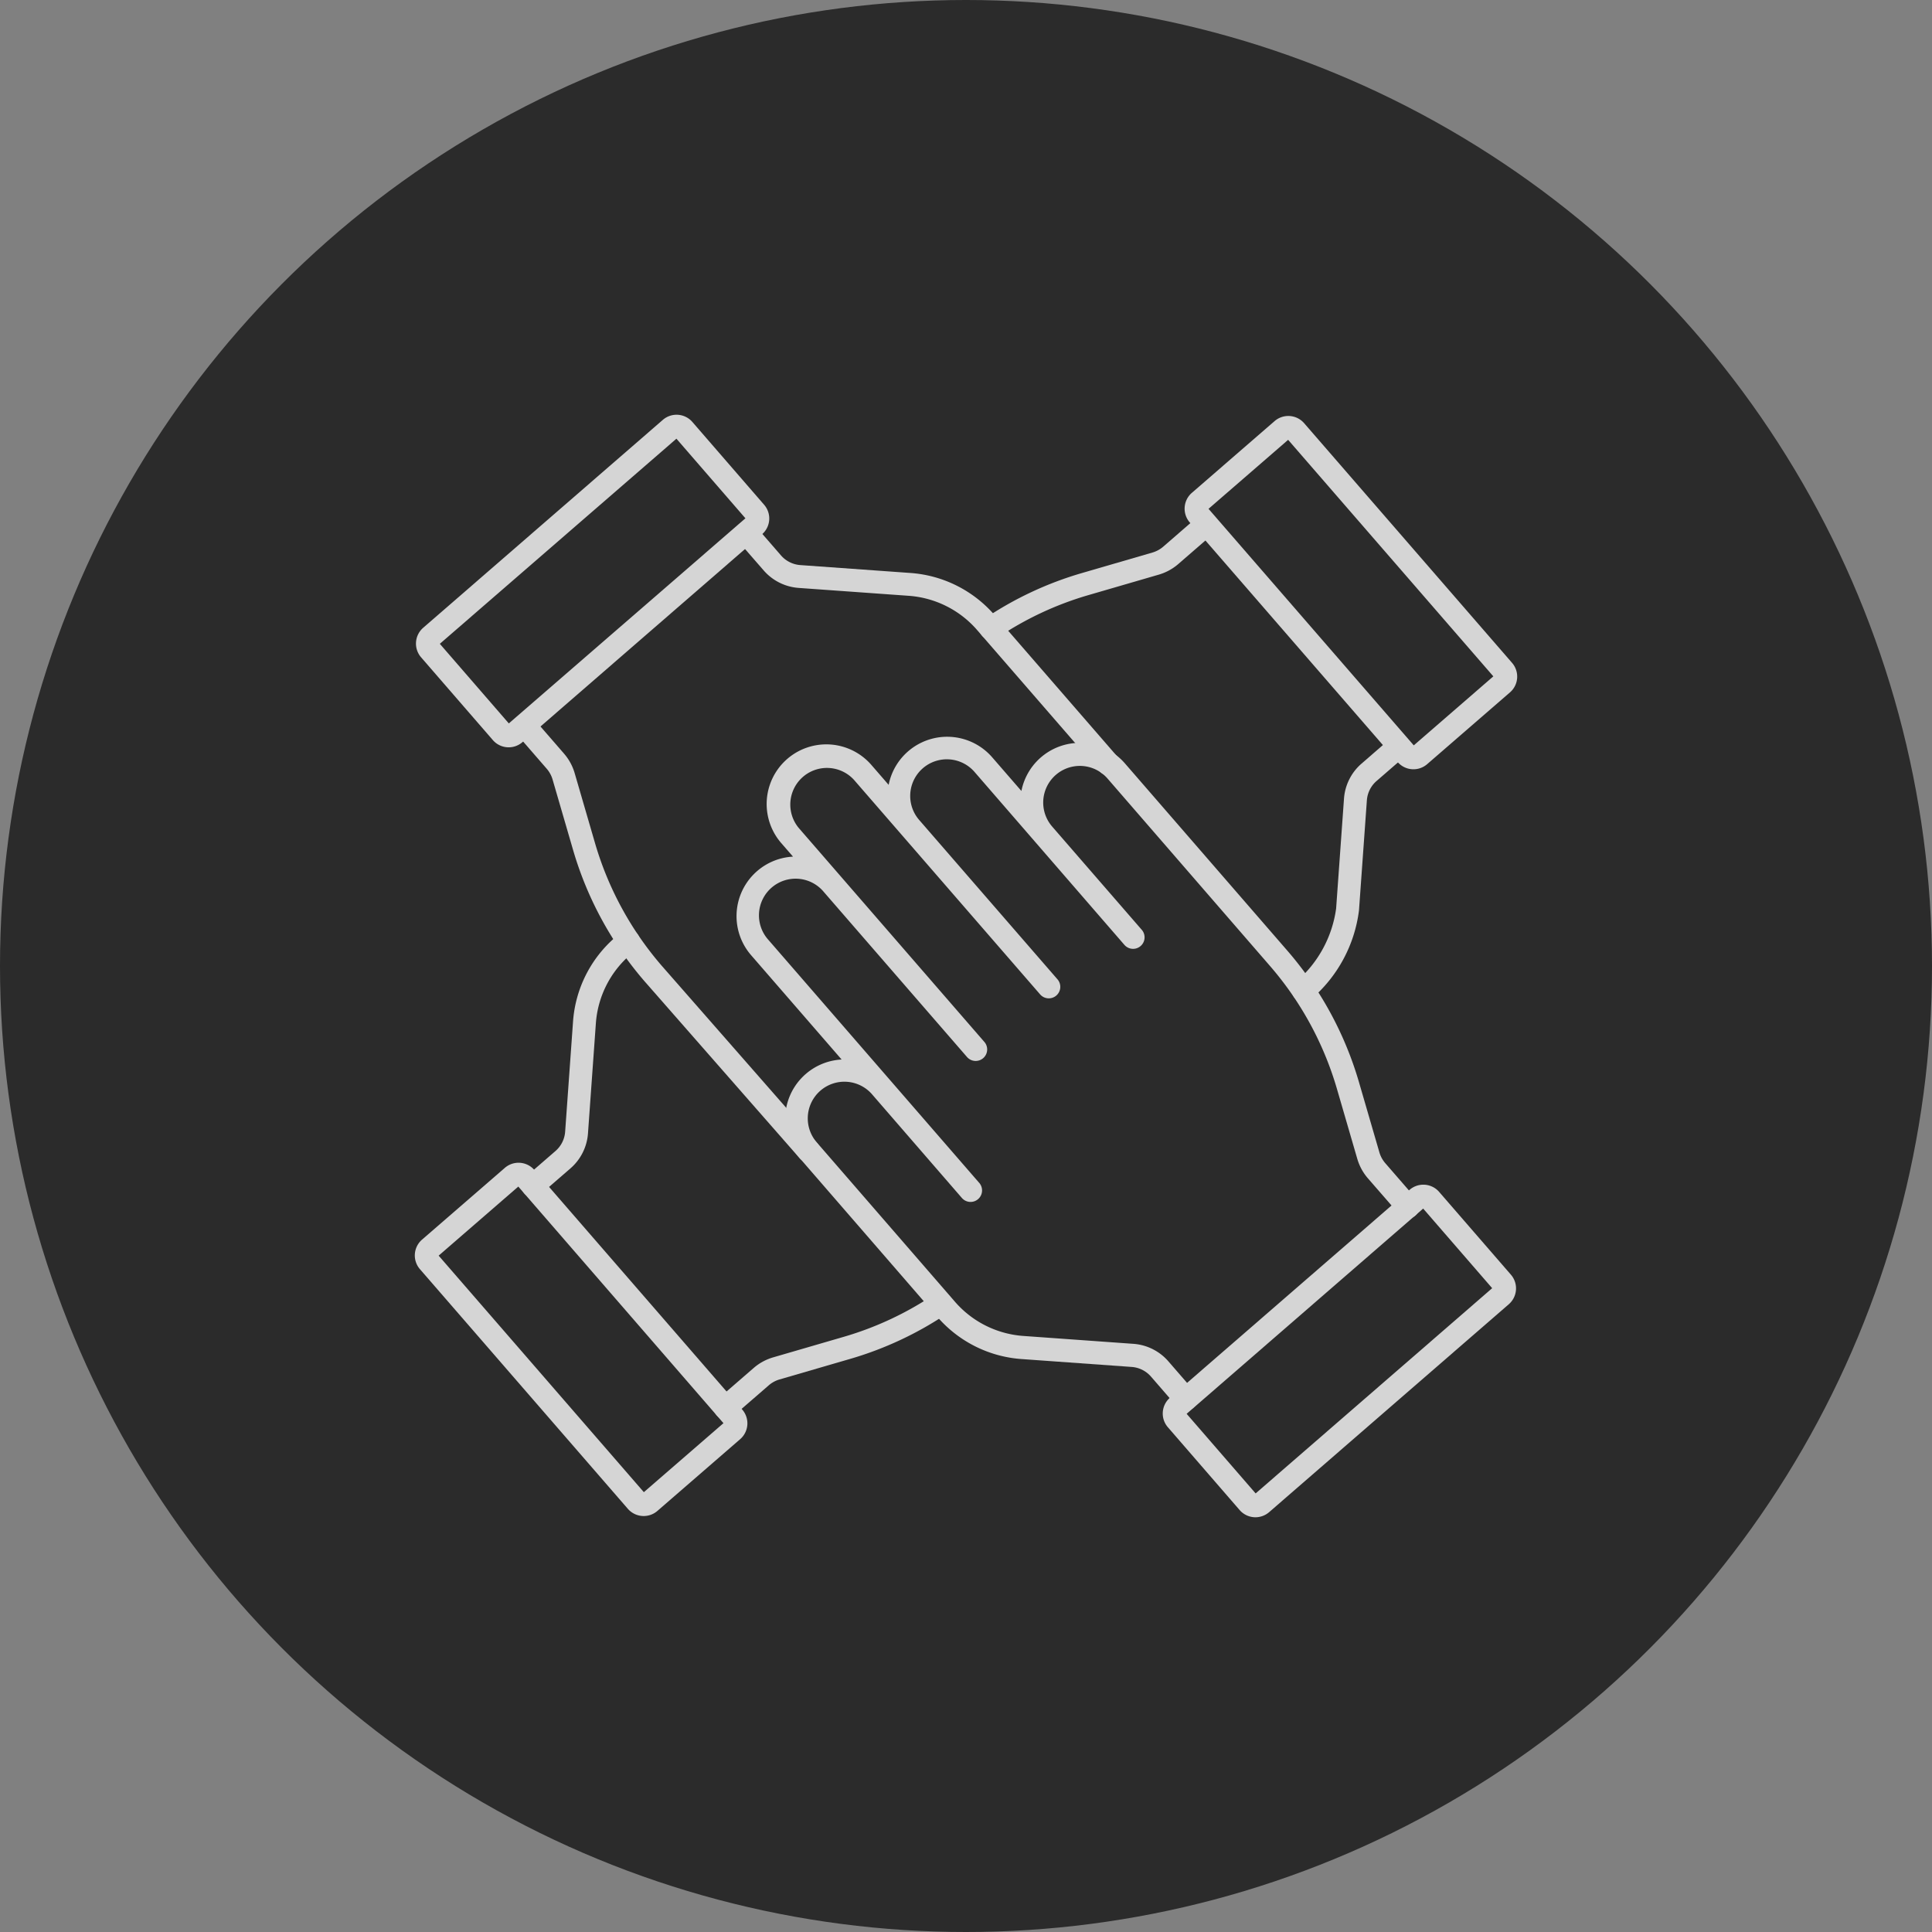 <svg xmlns="http://www.w3.org/2000/svg" xmlns:xlink="http://www.w3.org/1999/xlink" width="84" height="84" viewBox="0 0 84 84"><rect x="0" y="0" width="84" height="84" fill="#808080" stroke="none"/><defs><clipPath id="a"><rect width="48" height="48" fill="none" stroke="#fff" stroke-width="1"/></clipPath></defs><g transform="translate(-606 -3570)"><circle cx="42" cy="42" r="42" transform="translate(606 3570)" fill="#2b2b2b"/><g transform="translate(624 3588)" opacity="0.8"><g clip-path="url(#a)"><path d="M59.785,69.589a.5.5,0,0,1-.378-.172l-1.133-1.306a1.23,1.23,0,0,0-.846-.424l-4.775-.342a5.337,5.337,0,0,1-3.674-1.838L43,58.61a2.593,2.593,0,0,1,1.82-4.289l-3.931-4.531A2.591,2.591,0,0,1,42.707,45.5l-.511-.588a2.593,2.593,0,0,1,3.917-3.4l.752.867a2.593,2.593,0,0,1,4.5-1.2l1.272,1.466a2.592,2.592,0,0,1,4.5-1.2L64.21,49.6a15.244,15.244,0,0,1,3.1,5.693l.892,3.066a1.251,1.251,0,0,0,.254.467l1.354,1.56a.5.5,0,1,1-.755.655L67.7,59.484a2.258,2.258,0,0,1-.459-.843l-.892-3.066a14.237,14.237,0,0,0-2.9-5.317L56.386,42.11a1.593,1.593,0,0,0-2.416,2.077l3.91,4.506a.5.5,0,0,1-.755.655l-3.9-4.5-.012-.014-2.6-3a1.593,1.593,0,1,0-2.406,2.088l5.988,6.9a.5.5,0,1,1-.755.655h0l-8.081-9.314a1.593,1.593,0,0,0-2.406,2.087l8.063,9.294a.5.5,0,1,1-.755.655l-6.213-7.161a1.593,1.593,0,1,0-2.406,2.087l9.172,10.572a.5.5,0,0,1-.755.655l-3.9-4.5a1.593,1.593,0,1,0-2.406,2.088l5.984,6.9a4.344,4.344,0,0,0,2.99,1.5l4.774.342a2.223,2.223,0,0,1,1.53.766l1.133,1.306a.5.5,0,0,1-.377.828Z" transform="translate(-26.228 -26.255)" fill="#fff"/><path d="M103.576,94.926a.91.91,0,0,1,.688.313l3.121,3.6a.911.911,0,0,1-.091,1.284l-10.42,9.04a.91.91,0,0,1-1.284-.091l-3.12-3.6a.91.91,0,0,1,.091-1.284l10.42-9.04A.909.909,0,0,1,103.576,94.926Zm2.994,4.5-3-3.461-10.284,8.923,3,3.461Z" transform="translate(-59.693 -61.418)" fill="#fff"/><path d="M25.8,56.977a.5.5,0,0,1-.376-.17l-6.75-7.7a15.246,15.246,0,0,1-3.1-5.7l-.892-3.066a1.251,1.251,0,0,0-.254-.467l-1.354-1.56a.5.5,0,0,1,.755-.655l1.354,1.561a2.258,2.258,0,0,1,.459.843l.892,3.066a14.237,14.237,0,0,0,2.9,5.317l6.748,7.7a.5.5,0,0,1-.376.83Z" transform="translate(-8.657 -24.45)" fill="#fff"/><path d="M56.28,25.041a.5.5,0,0,1-.378-.172l-5.324-6.136a4.344,4.344,0,0,0-2.99-1.5l-4.774-.342a2.225,2.225,0,0,1-1.53-.766L40.15,14.823a.5.5,0,0,1,.755-.655l1.133,1.306a1.231,1.231,0,0,0,.847.424l4.774.342a5.337,5.337,0,0,1,3.674,1.838l5.324,6.136a.5.5,0,0,1-.377.828Z" transform="translate(-26.085 -9.329)" fill="#fff"/><path d="M5.176,15.457a.91.91,0,0,1-.688-.313l-3.121-3.6a.911.911,0,0,1,.091-1.284l10.42-9.04a.91.91,0,0,1,1.284.091l3.12,3.6a.91.91,0,0,1-.091,1.284l-10.42,9.04A.911.911,0,0,1,5.176,15.457Zm-2.994-4.5,3,3.461L15.469,5.5l-3-3.461Z" transform="translate(-1.059 -0.965)" fill="#fff"/><path d="M70.376,18.474a.5.5,0,0,1-.28-.915,15.123,15.123,0,0,1,4.239-1.987l3.067-.892a1.257,1.257,0,0,0,.467-.254l1.561-1.354a.5.5,0,0,1,.655.755l-1.561,1.354a2.265,2.265,0,0,1-.842.459l-3.067.892a14.124,14.124,0,0,0-3.959,1.856A.5.5,0,0,1,70.376,18.474Z" transform="translate(-45.295 -8.657)" fill="#fff"/><path d="M108.522,51.653a.5.5,0,0,1-.328-.878,5.1,5.1,0,0,0,1.745-3.188l.342-4.774a2.225,2.225,0,0,1,.766-1.53l1.306-1.133a.5.5,0,0,1,.655.755L111.7,42.039a1.231,1.231,0,0,0-.424.847l-.342,4.774a6.067,6.067,0,0,1-2.087,3.872A.5.5,0,0,1,108.522,51.653Z" transform="translate(-69.847 -26.085)" fill="#fff"/><path d="M99.433,1.145a.91.91,0,0,1,.688.314l9.04,10.42a.91.91,0,0,1-.091,1.284l-3.6,3.12a.91.91,0,0,1-1.284-.091l-9.04-10.42a.912.912,0,0,1,.091-1.284l3.6-3.121A.909.909,0,0,1,99.433,1.145Zm8.914,11.321L99.425,2.182l-3.461,3,8.923,10.284Z" transform="translate(-61.419 -1.059)" fill="#fff"/><path d="M37.988,113.568a.5.5,0,0,1-.328-.878l1.561-1.354a2.258,2.258,0,0,1,.843-.459l3.066-.892a14.124,14.124,0,0,0,3.959-1.856.5.5,0,0,1,.559.829,15.123,15.123,0,0,1-4.239,1.987l-3.066.892a1.251,1.251,0,0,0-.467.254l-1.561,1.354A.5.5,0,0,1,37.988,113.568Z" transform="translate(-24.45 -69.861)" fill="#fff"/><path d="M14.5,75.449a.5.5,0,0,1-.328-.878l1.306-1.133a1.23,1.23,0,0,0,.423-.846l.342-4.775a5.339,5.339,0,0,1,1.838-3.674l.242-.21a.5.5,0,1,1,.655.756l-.242.21a4.345,4.345,0,0,0-1.5,2.99l-.342,4.774a2.224,2.224,0,0,1-.765,1.53l-1.306,1.133A.5.5,0,0,1,14.5,75.449Z" transform="translate(-9.329 -41.392)" fill="#fff"/><path d="M10.951,107.607a.911.911,0,0,1-.688-.313l-9.04-10.42a.91.91,0,0,1,.091-1.284l3.6-3.12a.91.91,0,0,1,1.284.091l9.04,10.42a.911.911,0,0,1-.091,1.284l-3.6,3.121A.909.909,0,0,1,10.951,107.607ZM2.037,96.286l8.922,10.284,3.461-3L5.5,93.283Z" transform="translate(-0.965 -59.693)" fill="#fff"/></g></g></g></svg>
